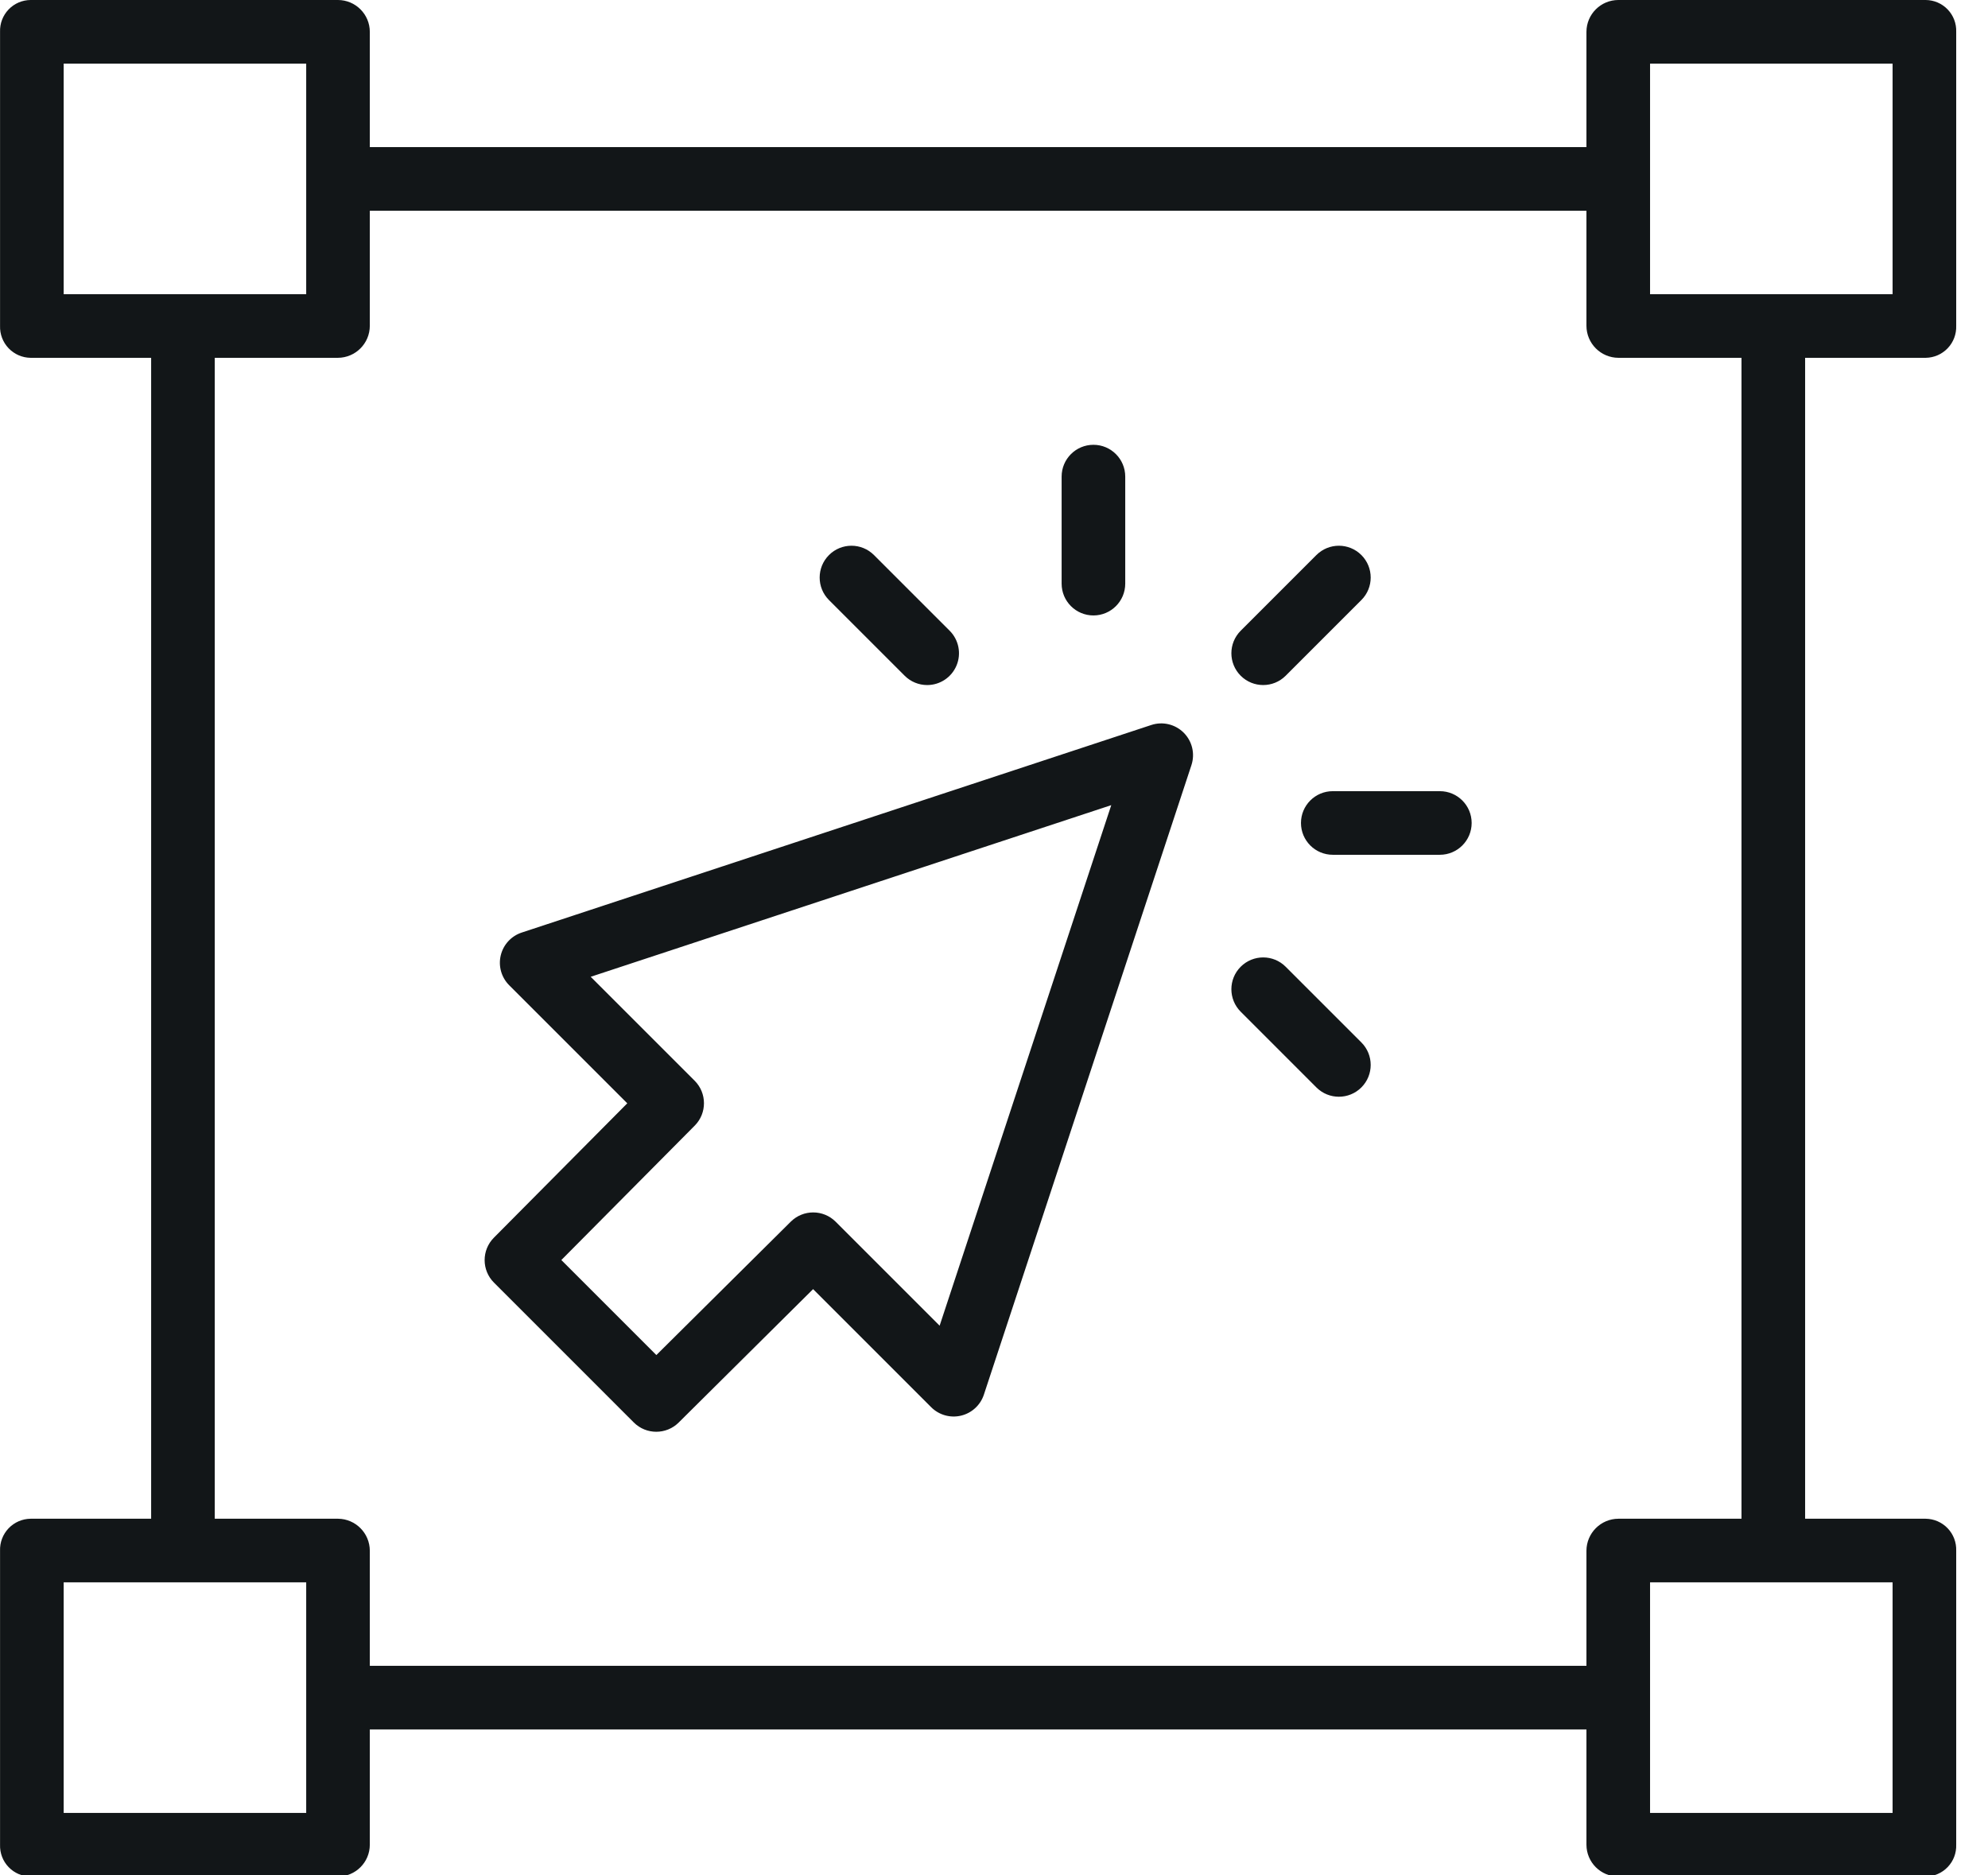 <?xml version="1.0" encoding="UTF-8" standalone="no"?>
<!DOCTYPE svg PUBLIC "-//W3C//DTD SVG 1.1//EN" "http://www.w3.org/Graphics/SVG/1.1/DTD/svg11.dtd">
<svg width="100%" height="100%" viewBox="0 0 53 50" version="1.1" xmlns="http://www.w3.org/2000/svg" xmlns:xlink="http://www.w3.org/1999/xlink" xml:space="preserve" xmlns:serif="http://www.serif.com/" style="fill-rule:evenodd;clip-rule:evenodd;stroke-linejoin:round;stroke-miterlimit:2;">
    <g transform="matrix(1,0,0,1,-1083.94,-1993.06)">
        <g transform="matrix(1,0,0,1,600.039,-59.621)">
            <g transform="matrix(0.106,0,0,0.106,483.902,2051.62)">
                <path d="M85.027,392.001C89.436,392.052 92.994,395.639 93.002,400.055L93.002,429L398.996,429L398.996,400.055C399.008,395.622 402.593,392.024 407.027,392.001L437.995,392.001L437.995,100.007L407.027,100.007C402.593,99.983 399.008,96.39 398.996,91.952L398.996,63.008L93.002,63.008L93.002,91.952C92.994,96.39 89.408,99.983 84.975,100.007L54.003,100.007L54.003,392.001L84.975,392.001L85.027,392.001ZM77.002,465.999L16.004,465.999L16.004,408.001L77.002,408.001L77.002,465.999ZM475.994,465.999L414.996,465.999L414.996,408.001L475.994,408.001L475.994,465.999ZM124.224,332.612C121.107,329.494 121.099,324.448 124.201,321.319L157.755,287.515L128.06,257.82C126.095,255.855 125.29,253.015 125.931,250.312C126.576,247.609 128.572,245.434 131.212,244.566L289.549,192.36C292.416,191.415 295.572,192.169 297.705,194.302C299.842,196.438 300.592,199.591 299.646,202.458L247.444,360.795C246.573,363.435 244.397,365.431 241.694,366.076C238.995,366.716 236.151,365.912 234.187,363.947L204.492,334.252L170.684,367.806C167.555,370.908 162.508,370.9 159.391,367.783L124.224,332.612ZM174.723,293.124C177.825,289.999 177.817,284.948 174.7,281.831L148.556,255.691L279.483,212.52L236.316,343.447L210.172,317.303C207.058,314.186 202.008,314.178 198.883,317.28L165.071,350.834L141.173,326.932L174.723,293.124ZM312.037,264.476L331.075,283.519C334.196,286.64 339.263,286.644 342.388,283.519C345.513,280.394 345.513,275.328 342.388,272.203L323.349,253.164C320.228,250.039 315.162,250.039 312.037,253.164C308.912,256.289 308.912,261.351 312.037,264.476ZM327.197,217.004C327.197,221.422 330.778,225.004 335.196,225.004L362.126,225.004C366.543,225.004 370.125,221.422 370.125,217.004C370.125,212.587 366.543,209.005 362.126,209.005L335.196,209.005C330.778,209.005 327.197,212.587 327.197,217.004ZM233.183,182.314C236.421,182.314 239.339,180.365 240.577,177.372C241.815,174.384 241.128,170.943 238.843,168.654L219.8,149.615C216.675,146.49 211.609,146.49 208.488,149.615C205.363,152.74 205.363,157.806 208.484,160.931L227.523,179.97C229.023,181.47 231.062,182.314 233.183,182.314ZM331.075,149.615L312.037,168.654C308.912,171.779 308.912,176.845 312.037,179.97C315.162,183.095 320.228,183.091 323.349,179.97L342.388,160.931C345.513,157.806 345.513,152.74 342.388,149.615C339.263,146.49 334.2,146.49 331.075,149.615ZM282.998,156.806L282.998,129.885C282.998,125.467 279.416,121.885 274.998,121.885C270.58,121.885 266.999,125.467 266.999,129.885L266.999,156.806C266.999,161.224 270.58,164.806 274.998,164.806C279.416,164.806 282.998,161.224 282.998,156.806ZM414.996,26.008L475.994,26.008L475.994,84.007L414.996,84.007L414.996,26.008ZM77.002,84.007L16.004,84.007L16.004,26.008L77.002,26.008L77.002,84.007ZM7.68,100.007C5.586,99.983 3.594,99.112 2.148,97.597C0.703,96.081 -0.07,94.046 0.004,91.952L0.004,18.008C-0.066,15.923 0.707,13.895 2.152,12.388C3.598,10.88 5.594,10.024 7.68,10.009L84.975,10.009C89.397,10.009 92.99,13.587 93.002,18.008L93.002,47.008L398.996,47.008L398.996,18.008C399.011,13.587 402.601,10.009 407.027,10.009L484.318,10.009C486.408,10.024 488.4,10.88 489.846,12.388C491.295,13.895 492.068,15.923 491.994,18.008L491.994,91.952C492.068,94.046 491.299,96.081 489.853,97.597C488.408,99.112 486.412,99.983 484.318,100.007L453.995,100.007L453.995,392.001L484.318,392.001C486.412,392.028 488.408,392.895 489.853,394.411C491.299,395.931 492.068,397.962 491.994,400.055L491.994,473.999C492.068,476.089 491.295,478.116 489.846,479.62C488.4,481.128 486.408,481.987 484.318,481.999L407.027,481.999C402.601,482.003 399.011,478.425 398.996,473.999L398.996,445L93.002,445L93.002,473.999C92.99,478.425 89.397,482.003 84.975,481.999L7.68,481.999C5.594,481.987 3.598,481.128 2.152,479.62C0.707,478.116 -0.066,476.089 0.004,473.999L0.004,400.055C-0.07,397.962 0.703,395.931 2.148,394.411C3.594,392.895 5.586,392.028 7.68,392.001L38.003,392.001L38.003,100.007L7.68,100.007Z" style="fill:rgb(18,22,24);"/>
            </g>
        </g>
    </g>
</svg>

